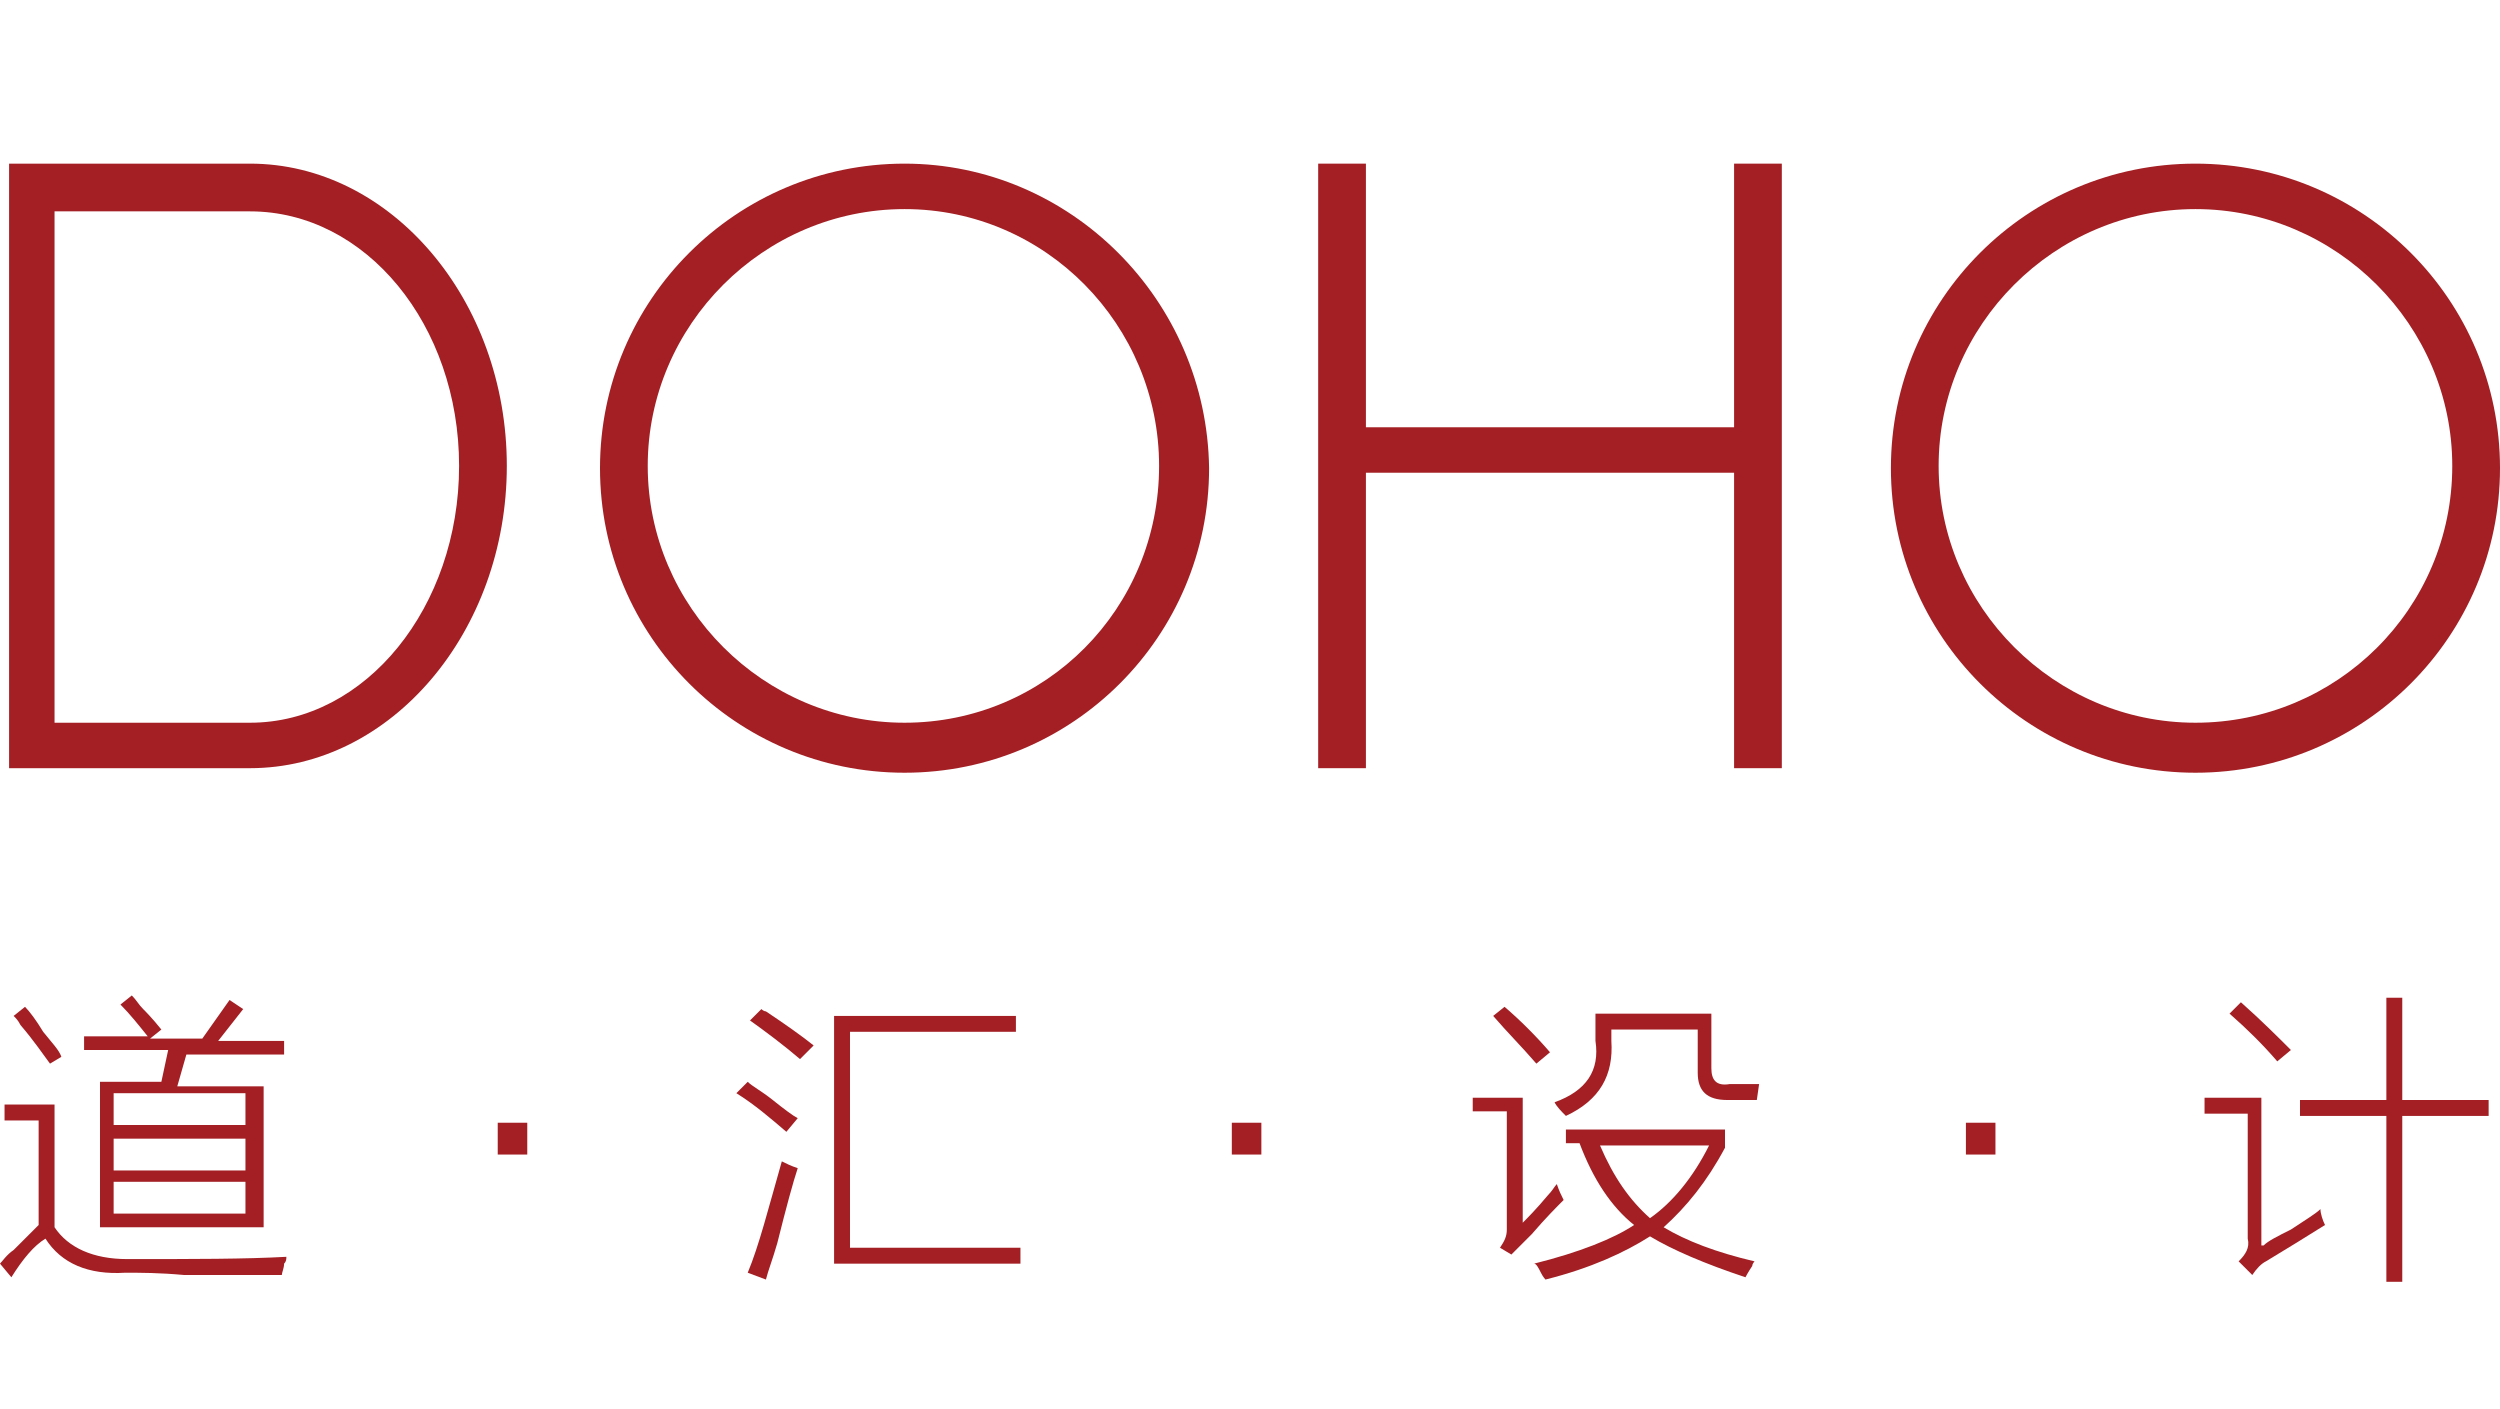 <?xml version="1.0" encoding="utf-8"?>
<!-- Generator: Adobe Illustrator 22.0.0, SVG Export Plug-In . SVG Version: 6.00 Build 0)  -->
<svg version="1.1" id="图层_1" xmlns="http://www.w3.org/2000/svg" xmlns:xlink="http://www.w3.org/1999/xlink" x="0px" y="0px"
	 viewBox="0 0 110 62" style="enable-background:new 0 0 110 62;" xml:space="preserve">
<style type="text/css">
	.st0{fill:#A31F24;}
</style>
<g>
	<g>
		<path class="st0" d="M5.6,55.4c2.9,0,5.2,0,7-0.1c0,0.1,0,0.2-0.1,0.3c0,0.2-0.1,0.4-0.1,0.5c-2,0-3.4,0-4.3,0C7,56,6.2,56,5.5,56
			c-1.6,0.1-2.8-0.4-3.5-1.5c-0.5,0.3-1,0.9-1.5,1.7L0,55.6c0.1-0.1,0.3-0.4,0.6-0.6c0.5-0.5,0.9-0.9,1.1-1.1v-4.6H0.2v-0.7h2.2v5.4
			C3,54.9,4.1,55.4,5.6,55.4z M2.2,46.8c-0.3-0.4-0.7-1-1.3-1.7c-0.1-0.2-0.2-0.3-0.3-0.4l0.5-0.4c0.2,0.2,0.5,0.6,0.8,1.1
			c0.4,0.5,0.7,0.8,0.8,1.1L2.2,46.8z M4.4,47.6h2.7l0.3-1.4H3.7v-0.6h2.8c-0.4-0.5-0.8-1-1.2-1.4l0.5-0.4C6,44,6.1,44.2,6.3,44.4
			c0.1,0.1,0.4,0.4,0.8,0.9l-0.5,0.4h2.3l1.2-1.7l0.6,0.4l-1.1,1.4h2.9v0.6H8.2l-0.4,1.4h3.8V54H4.4V47.6z M5,48.1v1.4h5.8v-1.4H5z
			 M5,50.1v1.4h5.8v-1.4H5z M5,52v1.4h5.8V52H5z"/>
		<path class="st0" d="M21.9,50.8v-1.4h1.3v1.4H21.9z"/>
		<path class="st0" d="M34.6,49.8c-0.7-0.6-1.4-1.2-2.2-1.7l0.5-0.5c0.2,0.2,0.6,0.4,1.1,0.8c0.5,0.4,0.9,0.7,1.1,0.8L34.6,49.8z
			 M32.9,56c0.5-1.2,0.9-2.8,1.5-4.9c0.2,0.1,0.4,0.2,0.7,0.3c-0.2,0.6-0.5,1.7-0.9,3.3c-0.2,0.7-0.4,1.2-0.5,1.6L32.9,56z
			 M35.2,46.6c-0.7-0.6-1.5-1.2-2.2-1.7l0.5-0.5c0,0,0.1,0.1,0.2,0.1c0.9,0.6,1.6,1.1,2.1,1.5L35.2,46.6z M36.7,44.7h8v0.7h-7.3v9.5
			h7.5v0.7h-8.2V44.7z"/>
		<path class="st0" d="M54.2,50.8v-1.4h1.3v1.4H54.2z"/>
		<path class="st0" d="M68.8,52.8c-0.3,0.3-0.8,0.8-1.4,1.5c-0.2,0.2-0.3,0.3-0.4,0.4c-0.1,0.1-0.3,0.3-0.5,0.5L66,54.9
			c0.2-0.3,0.3-0.5,0.3-0.8v-5.2h-1.5v-0.6h2.2v5.5c0.2-0.2,0.6-0.6,1.1-1.2c0.2-0.2,0.3-0.4,0.4-0.5C68.6,52.4,68.7,52.6,68.8,52.8
			z M67.6,46.8c-0.6-0.7-1.3-1.4-1.9-2.1l0.5-0.4c0.7,0.6,1.4,1.3,2,2L67.6,46.8z M68.9,50.4v-0.7h7v0.8c-0.8,1.5-1.7,2.6-2.7,3.5
			c1,0.6,2.3,1.1,4,1.5c0,0-0.1,0.1-0.1,0.2c-0.2,0.3-0.3,0.5-0.3,0.5c-1.8-0.6-3.2-1.2-4.2-1.8c-1.1,0.7-2.6,1.4-4.6,1.9
			c0,0-0.1-0.1-0.2-0.3c-0.1-0.2-0.2-0.4-0.3-0.4c2-0.5,3.5-1.1,4.4-1.7c-1-0.8-1.8-2-2.4-3.6H68.9z M74.6,45.3h-3.7v0.5
			c0.1,1.5-0.5,2.6-2,3.3c-0.2-0.2-0.4-0.4-0.5-0.6c1.4-0.5,2-1.4,1.8-2.7v-1.2h5.1V47c0,0.5,0.2,0.8,0.8,0.7h1.3l-0.1,0.7h-1.3
			c-0.9,0-1.3-0.4-1.3-1.2V45.3z M70.4,50.4c0.6,1.4,1.3,2.4,2.2,3.2c1-0.7,1.9-1.8,2.6-3.2H70.4z"/>
		<path class="st0" d="M86.5,50.8v-1.4h1.3v1.4H86.5z"/>
		<path class="st0" d="M99.6,54.8c0.2-0.2,0.6-0.4,1.2-0.7c0.6-0.4,1.1-0.7,1.3-0.9c0,0.2,0.1,0.5,0.2,0.7c-0.8,0.5-1.6,1-2.6,1.6
			c-0.2,0.1-0.4,0.3-0.6,0.6l-0.6-0.6c0.3-0.3,0.5-0.6,0.4-1V49H97v-0.7h2.5V54.8z M100.2,46.7c-0.6-0.7-1.3-1.4-2.1-2.1l0.5-0.5
			c0.9,0.8,1.6,1.5,2.2,2.1L100.2,46.7z M105,43.9h0.7v4.5h3.8v0.7h-3.8v7.3H105v-7.3h-3.8v-0.7h3.8V43.9z"/>
	</g>
	<g>
		<path class="st0" d="M96.6,7.2c-7.4,0-13.4,6-13.4,13.4c0,7.4,6,13.4,13.4,13.4c7.4,0,13.4-6,13.4-13.4C110,13.2,104,7.2,96.6,7.2
			z M96.6,31.8c-6.2,0-11.3-5.1-11.3-11.3c0-6.2,5.1-11.3,11.3-11.3c6.2,0,11.3,5.1,11.3,11.3C107.9,26.8,102.8,31.8,96.6,31.8z"/>
		<path class="st0" d="M39.8,7.2c-7.4,0-13.4,6-13.4,13.4c0,7.4,6,13.4,13.4,13.4c7.4,0,13.4-6,13.4-13.4
			C53.1,13.2,47.1,7.2,39.8,7.2z M39.8,31.8c-6.2,0-11.3-5.1-11.3-11.3c0-6.2,5.1-11.3,11.3-11.3C46,9.2,51,14.3,51,20.5
			C51,26.8,46,31.8,39.8,31.8z"/>
		<polygon class="st0" points="76.3,18.8 60.1,18.8 60.1,7.2 58,7.2 58,33.8 60.1,33.8 60.1,20.8 76.3,20.8 76.3,33.8 78.4,33.8 
			78.4,7.2 76.3,7.2 		"/>
		<path class="st0" d="M11,7.2H0.4v26.6H11c6.2,0,11.3-6,11.3-13.3C22.3,13.2,17.2,7.2,11,7.2z M11,31.8H2.4V9.3H11
			c5.1,0,9.2,5,9.2,11.2C20.2,26.7,16.1,31.8,11,31.8z"/>
	</g>
</g>
</svg>
